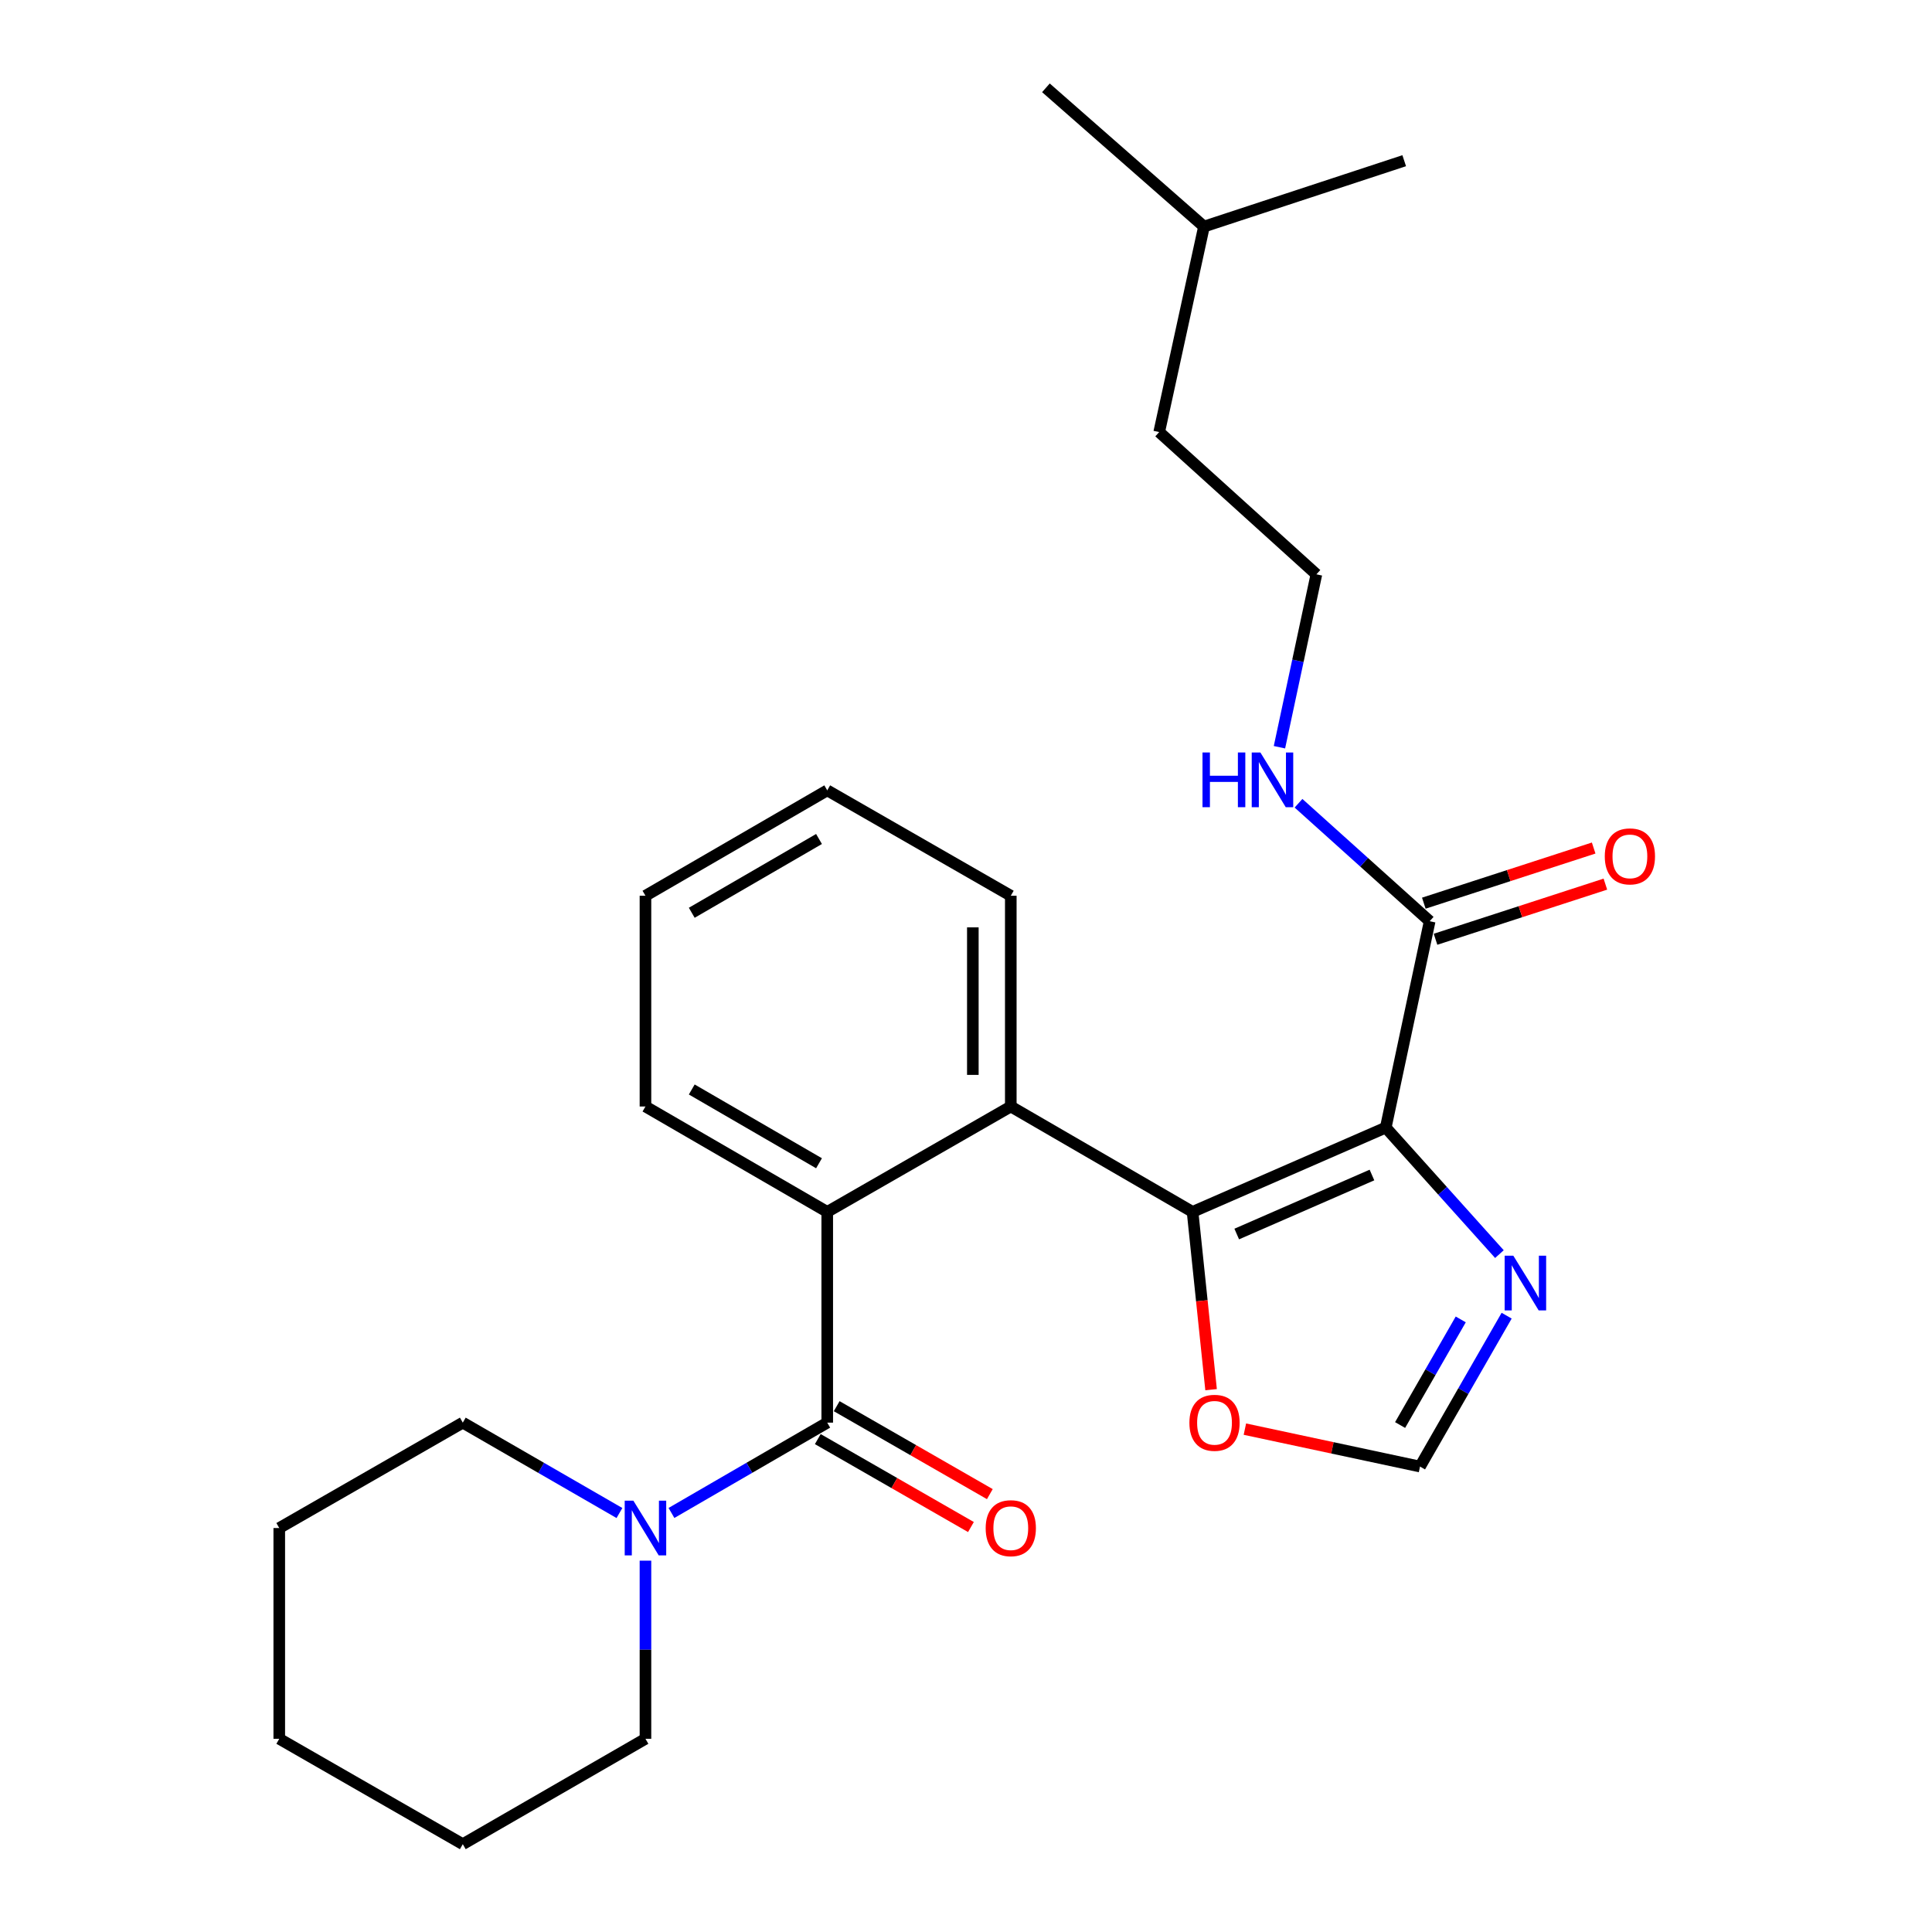 <?xml version='1.0' encoding='iso-8859-1'?>
<svg version='1.1' baseProfile='full'
              xmlns='http://www.w3.org/2000/svg'
                      xmlns:rdkit='http://www.rdkit.org/xml'
                      xmlns:xlink='http://www.w3.org/1999/xlink'
                  xml:space='preserve'
width='1000px' height='1000px' viewBox='0 0 1000 1000'>
<!-- END OF HEADER -->
<rect style='opacity:1.0;fill:#FFFFFF;stroke:none' width='1000' height='1000' x='0' y='0'> </rect>
<path class='bond-0' d='M 717.266,583.635 L 617.273,627.274' style='fill:none;fill-rule:evenodd;stroke:#000000;stroke-width:6px;stroke-linecap:butt;stroke-linejoin:miter;stroke-opacity:1' />
<path class='bond-0' d='M 710.124,608.184 L 640.129,638.731' style='fill:none;fill-rule:evenodd;stroke:#000000;stroke-width:6px;stroke-linecap:butt;stroke-linejoin:miter;stroke-opacity:1' />
<path class='bond-4' d='M 717.266,583.635 L 746.681,616.381' style='fill:none;fill-rule:evenodd;stroke:#000000;stroke-width:6px;stroke-linecap:butt;stroke-linejoin:miter;stroke-opacity:1' />
<path class='bond-4' d='M 746.681,616.381 L 776.097,649.128' style='fill:none;fill-rule:evenodd;stroke:#0000FF;stroke-width:6px;stroke-linecap:butt;stroke-linejoin:miter;stroke-opacity:1' />
<path class='bond-5' d='M 717.266,583.635 L 739.997,476.821' style='fill:none;fill-rule:evenodd;stroke:#000000;stroke-width:6px;stroke-linecap:butt;stroke-linejoin:miter;stroke-opacity:1' />
<path class='bond-2' d='M 617.273,627.274 L 523.184,572.722' style='fill:none;fill-rule:evenodd;stroke:#000000;stroke-width:6px;stroke-linecap:butt;stroke-linejoin:miter;stroke-opacity:1' />
<path class='bond-7' d='M 617.273,627.274 L 622.065,673.285' style='fill:none;fill-rule:evenodd;stroke:#000000;stroke-width:6px;stroke-linecap:butt;stroke-linejoin:miter;stroke-opacity:1' />
<path class='bond-7' d='M 622.065,673.285 L 626.856,719.296' style='fill:none;fill-rule:evenodd;stroke:#FF0000;stroke-width:6px;stroke-linecap:butt;stroke-linejoin:miter;stroke-opacity:1' />
<path class='bond-1' d='M 428.178,736.358 L 428.178,627.274' style='fill:none;fill-rule:evenodd;stroke:#000000;stroke-width:6px;stroke-linecap:butt;stroke-linejoin:miter;stroke-opacity:1' />
<path class='bond-6' d='M 428.178,736.358 L 387.863,759.732' style='fill:none;fill-rule:evenodd;stroke:#000000;stroke-width:6px;stroke-linecap:butt;stroke-linejoin:miter;stroke-opacity:1' />
<path class='bond-6' d='M 387.863,759.732 L 347.548,783.106' style='fill:none;fill-rule:evenodd;stroke:#0000FF;stroke-width:6px;stroke-linecap:butt;stroke-linejoin:miter;stroke-opacity:1' />
<path class='bond-9' d='M 423.288,744.875 L 462.921,767.632' style='fill:none;fill-rule:evenodd;stroke:#000000;stroke-width:6px;stroke-linecap:butt;stroke-linejoin:miter;stroke-opacity:1' />
<path class='bond-9' d='M 462.921,767.632 L 502.555,790.39' style='fill:none;fill-rule:evenodd;stroke:#FF0000;stroke-width:6px;stroke-linecap:butt;stroke-linejoin:miter;stroke-opacity:1' />
<path class='bond-9' d='M 433.069,727.84 L 472.702,750.598' style='fill:none;fill-rule:evenodd;stroke:#000000;stroke-width:6px;stroke-linecap:butt;stroke-linejoin:miter;stroke-opacity:1' />
<path class='bond-9' d='M 472.702,750.598 L 512.336,773.356' style='fill:none;fill-rule:evenodd;stroke:#FF0000;stroke-width:6px;stroke-linecap:butt;stroke-linejoin:miter;stroke-opacity:1' />
<path class='bond-3' d='M 523.184,572.722 L 428.178,627.274' style='fill:none;fill-rule:evenodd;stroke:#000000;stroke-width:6px;stroke-linecap:butt;stroke-linejoin:miter;stroke-opacity:1' />
<path class='bond-12' d='M 523.184,572.722 L 523.184,463.639' style='fill:none;fill-rule:evenodd;stroke:#000000;stroke-width:6px;stroke-linecap:butt;stroke-linejoin:miter;stroke-opacity:1' />
<path class='bond-12' d='M 503.541,556.36 L 503.541,480.001' style='fill:none;fill-rule:evenodd;stroke:#000000;stroke-width:6px;stroke-linecap:butt;stroke-linejoin:miter;stroke-opacity:1' />
<path class='bond-13' d='M 428.178,627.274 L 334.089,572.722' style='fill:none;fill-rule:evenodd;stroke:#000000;stroke-width:6px;stroke-linecap:butt;stroke-linejoin:miter;stroke-opacity:1' />
<path class='bond-13' d='M 423.918,602.098 L 358.055,563.912' style='fill:none;fill-rule:evenodd;stroke:#000000;stroke-width:6px;stroke-linecap:butt;stroke-linejoin:miter;stroke-opacity:1' />
<path class='bond-8' d='M 779.838,680.992 L 757.419,720.04' style='fill:none;fill-rule:evenodd;stroke:#0000FF;stroke-width:6px;stroke-linecap:butt;stroke-linejoin:miter;stroke-opacity:1' />
<path class='bond-8' d='M 757.419,720.04 L 734.999,759.089' style='fill:none;fill-rule:evenodd;stroke:#000000;stroke-width:6px;stroke-linecap:butt;stroke-linejoin:miter;stroke-opacity:1' />
<path class='bond-8' d='M 756.078,682.926 L 740.384,710.26' style='fill:none;fill-rule:evenodd;stroke:#0000FF;stroke-width:6px;stroke-linecap:butt;stroke-linejoin:miter;stroke-opacity:1' />
<path class='bond-8' d='M 740.384,710.26 L 724.69,737.594' style='fill:none;fill-rule:evenodd;stroke:#000000;stroke-width:6px;stroke-linecap:butt;stroke-linejoin:miter;stroke-opacity:1' />
<path class='bond-10' d='M 743.03,486.163 L 786.986,471.893' style='fill:none;fill-rule:evenodd;stroke:#000000;stroke-width:6px;stroke-linecap:butt;stroke-linejoin:miter;stroke-opacity:1' />
<path class='bond-10' d='M 786.986,471.893 L 830.943,457.624' style='fill:none;fill-rule:evenodd;stroke:#FF0000;stroke-width:6px;stroke-linecap:butt;stroke-linejoin:miter;stroke-opacity:1' />
<path class='bond-10' d='M 736.964,467.48 L 780.921,453.21' style='fill:none;fill-rule:evenodd;stroke:#000000;stroke-width:6px;stroke-linecap:butt;stroke-linejoin:miter;stroke-opacity:1' />
<path class='bond-10' d='M 780.921,453.21 L 824.878,438.941' style='fill:none;fill-rule:evenodd;stroke:#FF0000;stroke-width:6px;stroke-linecap:butt;stroke-linejoin:miter;stroke-opacity:1' />
<path class='bond-11' d='M 739.997,476.821 L 706.053,446.291' style='fill:none;fill-rule:evenodd;stroke:#000000;stroke-width:6px;stroke-linecap:butt;stroke-linejoin:miter;stroke-opacity:1' />
<path class='bond-11' d='M 706.053,446.291 L 672.108,415.761' style='fill:none;fill-rule:evenodd;stroke:#0000FF;stroke-width:6px;stroke-linecap:butt;stroke-linejoin:miter;stroke-opacity:1' />
<path class='bond-15' d='M 320.62,783.139 L 280.081,759.748' style='fill:none;fill-rule:evenodd;stroke:#0000FF;stroke-width:6px;stroke-linecap:butt;stroke-linejoin:miter;stroke-opacity:1' />
<path class='bond-15' d='M 280.081,759.748 L 239.542,736.358' style='fill:none;fill-rule:evenodd;stroke:#000000;stroke-width:6px;stroke-linecap:butt;stroke-linejoin:miter;stroke-opacity:1' />
<path class='bond-16' d='M 334.089,807.797 L 334.089,853.895' style='fill:none;fill-rule:evenodd;stroke:#0000FF;stroke-width:6px;stroke-linecap:butt;stroke-linejoin:miter;stroke-opacity:1' />
<path class='bond-16' d='M 334.089,853.895 L 334.089,899.993' style='fill:none;fill-rule:evenodd;stroke:#000000;stroke-width:6px;stroke-linecap:butt;stroke-linejoin:miter;stroke-opacity:1' />
<path class='bond-26' d='M 644.352,739.717 L 689.676,749.403' style='fill:none;fill-rule:evenodd;stroke:#FF0000;stroke-width:6px;stroke-linecap:butt;stroke-linejoin:miter;stroke-opacity:1' />
<path class='bond-26' d='M 689.676,749.403 L 734.999,759.089' style='fill:none;fill-rule:evenodd;stroke:#000000;stroke-width:6px;stroke-linecap:butt;stroke-linejoin:miter;stroke-opacity:1' />
<path class='bond-14' d='M 662.239,386.762 L 671.801,342.019' style='fill:none;fill-rule:evenodd;stroke:#0000FF;stroke-width:6px;stroke-linecap:butt;stroke-linejoin:miter;stroke-opacity:1' />
<path class='bond-14' d='M 671.801,342.019 L 681.363,297.275' style='fill:none;fill-rule:evenodd;stroke:#000000;stroke-width:6px;stroke-linecap:butt;stroke-linejoin:miter;stroke-opacity:1' />
<path class='bond-22' d='M 523.184,463.639 L 428.178,409.087' style='fill:none;fill-rule:evenodd;stroke:#000000;stroke-width:6px;stroke-linecap:butt;stroke-linejoin:miter;stroke-opacity:1' />
<path class='bond-27' d='M 334.089,572.722 L 334.089,463.639' style='fill:none;fill-rule:evenodd;stroke:#000000;stroke-width:6px;stroke-linecap:butt;stroke-linejoin:miter;stroke-opacity:1' />
<path class='bond-17' d='M 681.363,297.275 L 599.998,223.637' style='fill:none;fill-rule:evenodd;stroke:#000000;stroke-width:6px;stroke-linecap:butt;stroke-linejoin:miter;stroke-opacity:1' />
<path class='bond-20' d='M 239.542,736.358 L 144.547,790.91' style='fill:none;fill-rule:evenodd;stroke:#000000;stroke-width:6px;stroke-linecap:butt;stroke-linejoin:miter;stroke-opacity:1' />
<path class='bond-19' d='M 334.089,899.993 L 239.542,954.545' style='fill:none;fill-rule:evenodd;stroke:#000000;stroke-width:6px;stroke-linecap:butt;stroke-linejoin:miter;stroke-opacity:1' />
<path class='bond-18' d='M 599.998,223.637 L 623.177,117.271' style='fill:none;fill-rule:evenodd;stroke:#000000;stroke-width:6px;stroke-linecap:butt;stroke-linejoin:miter;stroke-opacity:1' />
<path class='bond-23' d='M 623.177,117.271 L 726.815,83.18' style='fill:none;fill-rule:evenodd;stroke:#000000;stroke-width:6px;stroke-linecap:butt;stroke-linejoin:miter;stroke-opacity:1' />
<path class='bond-24' d='M 623.177,117.271 L 541.365,45.455' style='fill:none;fill-rule:evenodd;stroke:#000000;stroke-width:6px;stroke-linecap:butt;stroke-linejoin:miter;stroke-opacity:1' />
<path class='bond-25' d='M 239.542,954.545 L 144.547,899.993' style='fill:none;fill-rule:evenodd;stroke:#000000;stroke-width:6px;stroke-linecap:butt;stroke-linejoin:miter;stroke-opacity:1' />
<path class='bond-28' d='M 144.547,790.91 L 144.547,899.993' style='fill:none;fill-rule:evenodd;stroke:#000000;stroke-width:6px;stroke-linecap:butt;stroke-linejoin:miter;stroke-opacity:1' />
<path class='bond-21' d='M 334.089,463.639 L 428.178,409.087' style='fill:none;fill-rule:evenodd;stroke:#000000;stroke-width:6px;stroke-linecap:butt;stroke-linejoin:miter;stroke-opacity:1' />
<path class='bond-21' d='M 358.055,472.449 L 423.918,434.263' style='fill:none;fill-rule:evenodd;stroke:#000000;stroke-width:6px;stroke-linecap:butt;stroke-linejoin:miter;stroke-opacity:1' />
<path  class='atom-5' d='M 783.281 649.934
L 792.561 664.934
Q 793.481 666.414, 794.961 669.094
Q 796.441 671.774, 796.521 671.934
L 796.521 649.934
L 800.281 649.934
L 800.281 678.254
L 796.401 678.254
L 786.441 661.854
Q 785.281 659.934, 784.041 657.734
Q 782.841 655.534, 782.481 654.854
L 782.481 678.254
L 778.801 678.254
L 778.801 649.934
L 783.281 649.934
' fill='#0000FF'/>
<path  class='atom-7' d='M 327.829 776.75
L 337.109 791.75
Q 338.029 793.23, 339.509 795.91
Q 340.989 798.59, 341.069 798.75
L 341.069 776.75
L 344.829 776.75
L 344.829 805.07
L 340.949 805.07
L 330.989 788.67
Q 329.829 786.75, 328.589 784.55
Q 327.389 782.35, 327.029 781.67
L 327.029 805.07
L 323.349 805.07
L 323.349 776.75
L 327.829 776.75
' fill='#0000FF'/>
<path  class='atom-8' d='M 615.633 736.438
Q 615.633 729.638, 618.993 725.838
Q 622.353 722.038, 628.633 722.038
Q 634.913 722.038, 638.273 725.838
Q 641.633 729.638, 641.633 736.438
Q 641.633 743.318, 638.233 747.238
Q 634.833 751.118, 628.633 751.118
Q 622.393 751.118, 618.993 747.238
Q 615.633 743.358, 615.633 736.438
M 628.633 747.918
Q 632.953 747.918, 635.273 745.038
Q 637.633 742.118, 637.633 736.438
Q 637.633 730.878, 635.273 728.078
Q 632.953 725.238, 628.633 725.238
Q 624.313 725.238, 621.953 728.038
Q 619.633 730.838, 619.633 736.438
Q 619.633 742.158, 621.953 745.038
Q 624.313 747.918, 628.633 747.918
' fill='#FF0000'/>
<path  class='atom-10' d='M 510.184 790.99
Q 510.184 784.19, 513.544 780.39
Q 516.904 776.59, 523.184 776.59
Q 529.464 776.59, 532.824 780.39
Q 536.184 784.19, 536.184 790.99
Q 536.184 797.87, 532.784 801.79
Q 529.384 805.67, 523.184 805.67
Q 516.944 805.67, 513.544 801.79
Q 510.184 797.91, 510.184 790.99
M 523.184 802.47
Q 527.504 802.47, 529.824 799.59
Q 532.184 796.67, 532.184 790.99
Q 532.184 785.43, 529.824 782.63
Q 527.504 779.79, 523.184 779.79
Q 518.864 779.79, 516.504 782.59
Q 514.184 785.39, 514.184 790.99
Q 514.184 796.71, 516.504 799.59
Q 518.864 802.47, 523.184 802.47
' fill='#FF0000'/>
<path  class='atom-11' d='M 830.635 443.258
Q 830.635 436.458, 833.995 432.658
Q 837.355 428.858, 843.635 428.858
Q 849.915 428.858, 853.275 432.658
Q 856.635 436.458, 856.635 443.258
Q 856.635 450.138, 853.235 454.058
Q 849.835 457.938, 843.635 457.938
Q 837.395 457.938, 833.995 454.058
Q 830.635 450.178, 830.635 443.258
M 843.635 454.738
Q 847.955 454.738, 850.275 451.858
Q 852.635 448.938, 852.635 443.258
Q 852.635 437.698, 850.275 434.898
Q 847.955 432.058, 843.635 432.058
Q 839.315 432.058, 836.955 434.858
Q 834.635 437.658, 834.635 443.258
Q 834.635 448.978, 836.955 451.858
Q 839.315 454.738, 843.635 454.738
' fill='#FF0000'/>
<path  class='atom-12' d='M 622.412 389.481
L 626.252 389.481
L 626.252 401.521
L 640.732 401.521
L 640.732 389.481
L 644.572 389.481
L 644.572 417.801
L 640.732 417.801
L 640.732 404.721
L 626.252 404.721
L 626.252 417.801
L 622.412 417.801
L 622.412 389.481
' fill='#0000FF'/>
<path  class='atom-12' d='M 652.372 389.481
L 661.652 404.481
Q 662.572 405.961, 664.052 408.641
Q 665.532 411.321, 665.612 411.481
L 665.612 389.481
L 669.372 389.481
L 669.372 417.801
L 665.492 417.801
L 655.532 401.401
Q 654.372 399.481, 653.132 397.281
Q 651.932 395.081, 651.572 394.401
L 651.572 417.801
L 647.892 417.801
L 647.892 389.481
L 652.372 389.481
' fill='#0000FF'/>
</svg>
